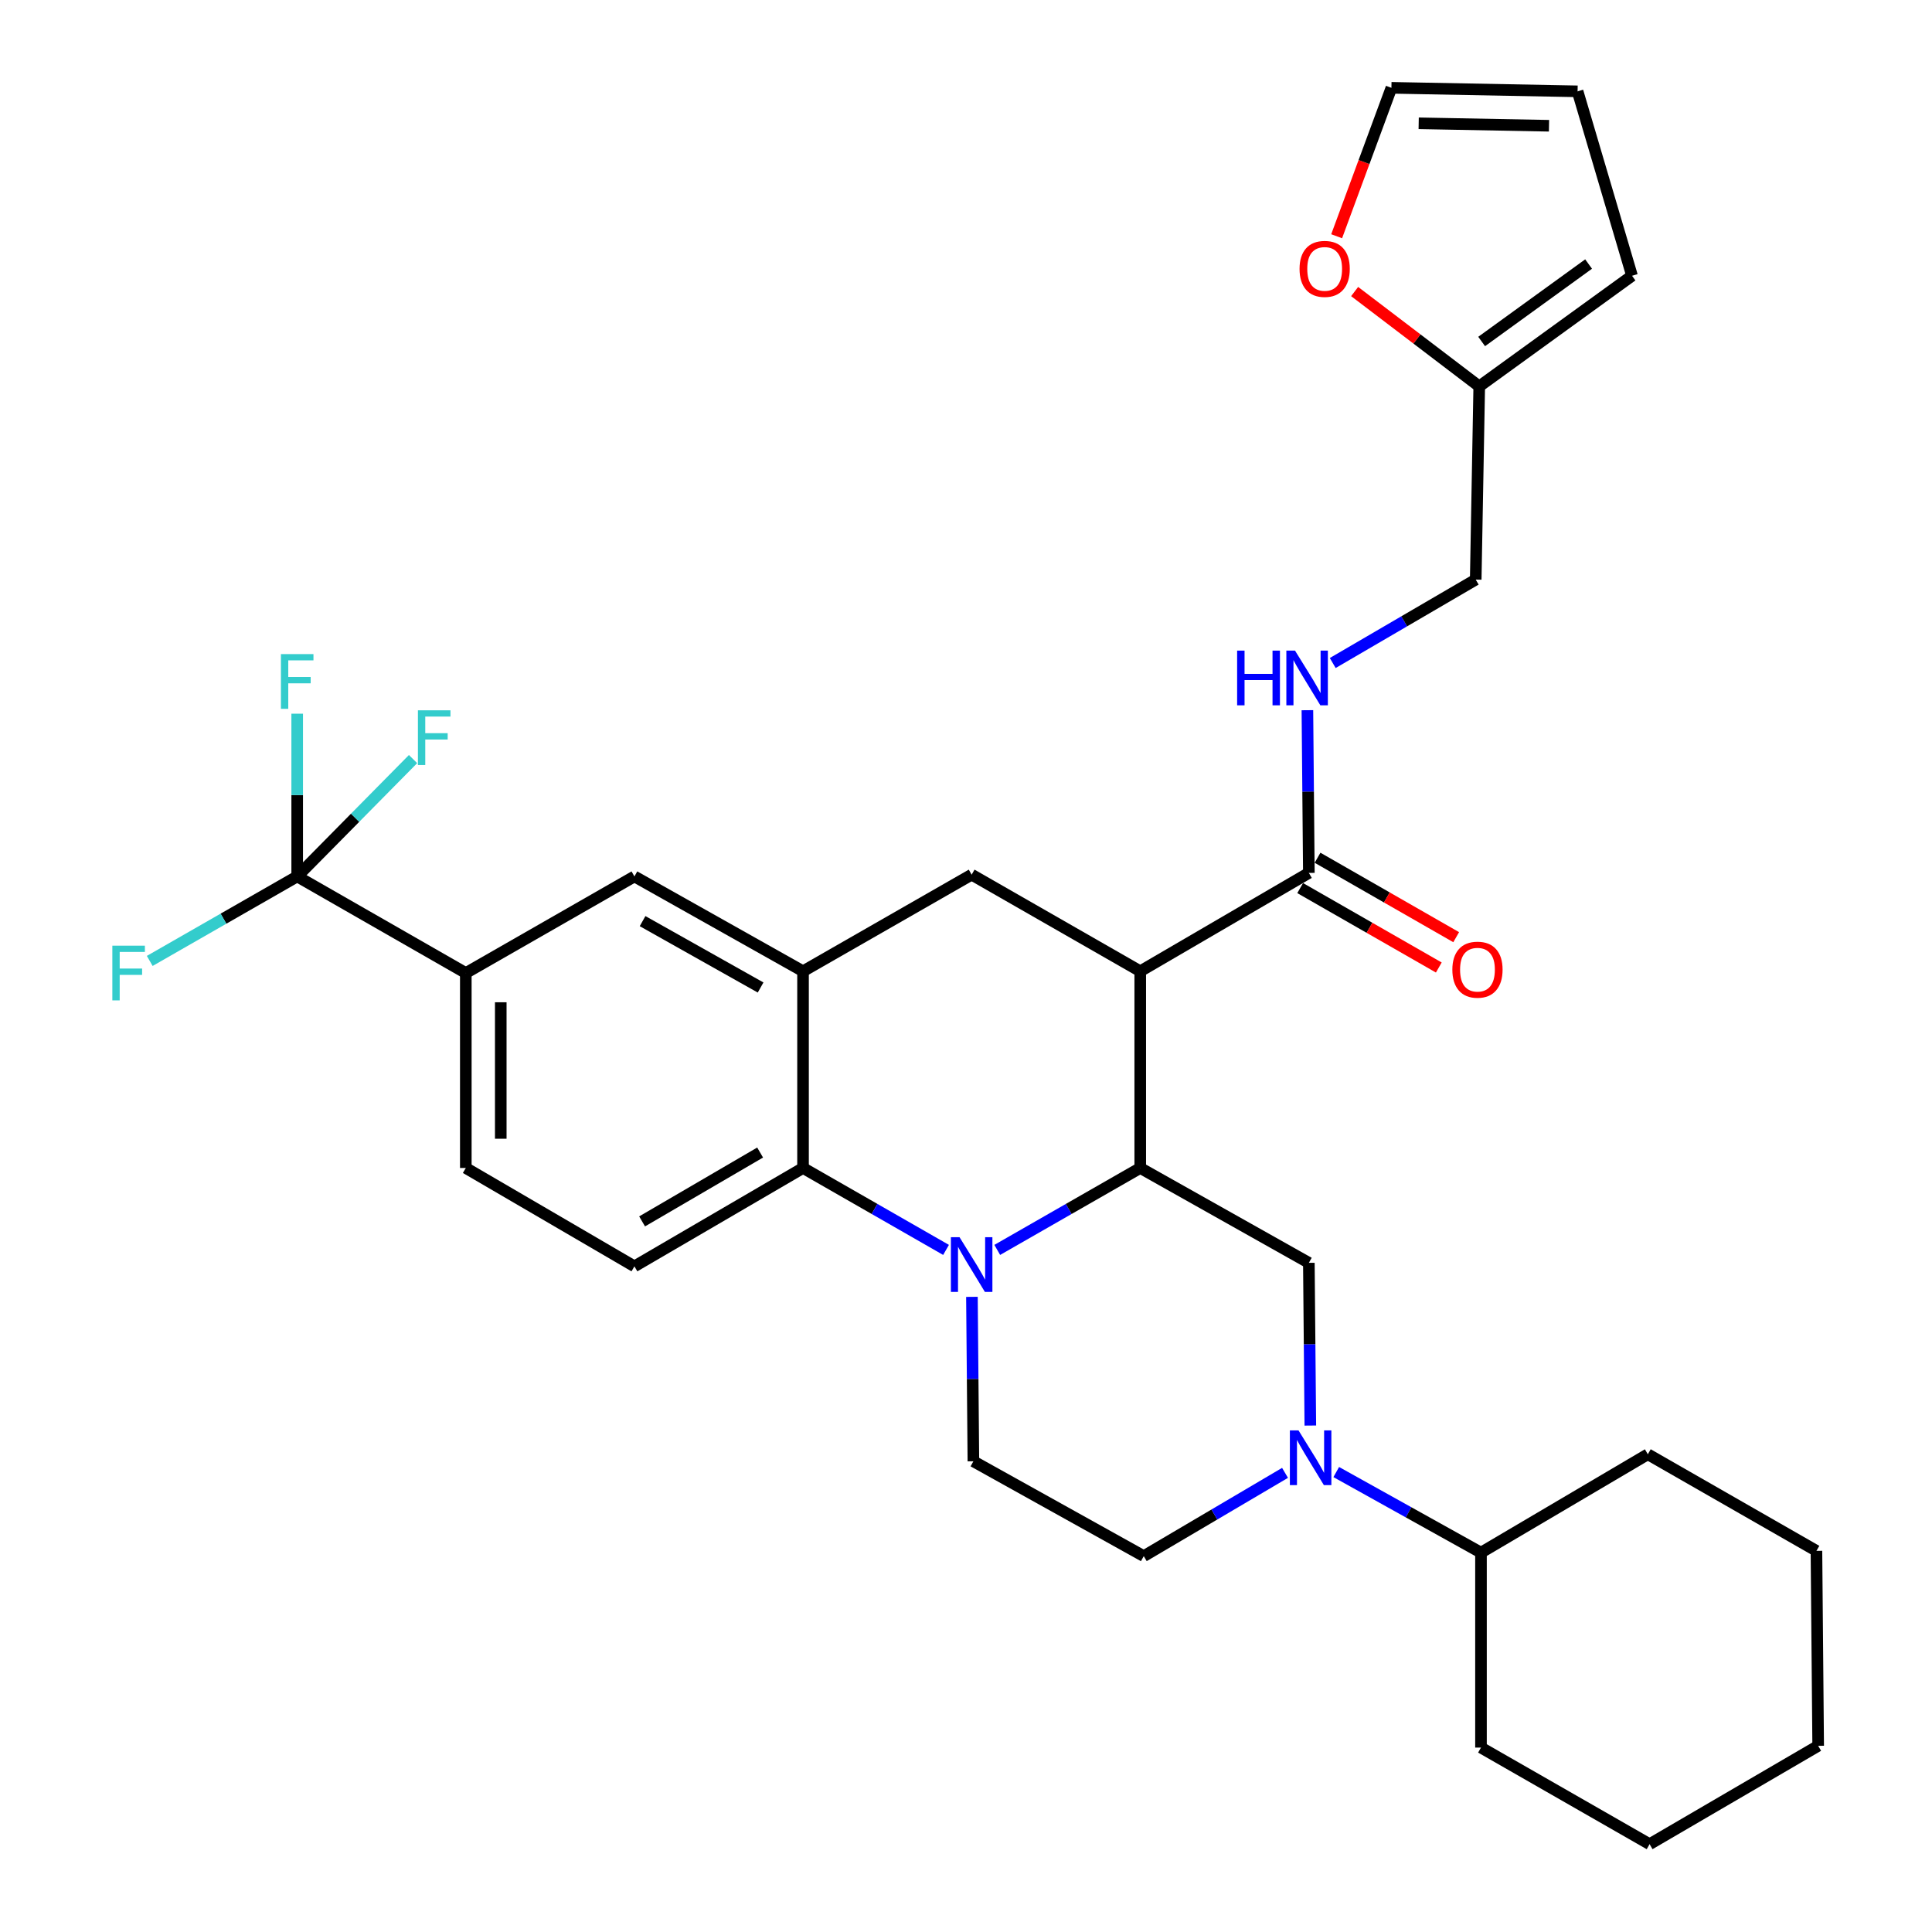 <?xml version='1.0' encoding='iso-8859-1'?>
<svg version='1.1' baseProfile='full'
              xmlns='http://www.w3.org/2000/svg'
                      xmlns:rdkit='http://www.rdkit.org/xml'
                      xmlns:xlink='http://www.w3.org/1999/xlink'
                  xml:space='preserve'
width='1000px' height='1000px' viewBox='0 0 1000 1000'>
<!-- END OF HEADER -->
<rect style='opacity:1.0;fill:#FFFFFF;stroke:none' width='1000' height='1000' x='0' y='0'> </rect>
<path class='bond-0' d='M 241.1,503.639 L 153.826,453.639' style='fill:none;fill-rule:evenodd;stroke:#000000;stroke-width:6px;stroke-linecap:butt;stroke-linejoin:miter;stroke-opacity:1' />
<path class='bond-1' d='M 241.1,503.639 L 241.1,604.544' style='fill:none;fill-rule:evenodd;stroke:#000000;stroke-width:6px;stroke-linecap:butt;stroke-linejoin:miter;stroke-opacity:1' />
<path class='bond-1' d='M 259.194,518.775 L 259.194,589.408' style='fill:none;fill-rule:evenodd;stroke:#000000;stroke-width:6px;stroke-linecap:butt;stroke-linejoin:miter;stroke-opacity:1' />
<path class='bond-2' d='M 241.1,503.639 L 328.374,453.639' style='fill:none;fill-rule:evenodd;stroke:#000000;stroke-width:6px;stroke-linecap:butt;stroke-linejoin:miter;stroke-opacity:1' />
<path class='bond-3' d='M 241.1,604.544 L 328.374,655.459' style='fill:none;fill-rule:evenodd;stroke:#000000;stroke-width:6px;stroke-linecap:butt;stroke-linejoin:miter;stroke-opacity:1' />
<path class='bond-4' d='M 328.374,655.459 L 415.648,604.544' style='fill:none;fill-rule:evenodd;stroke:#000000;stroke-width:6px;stroke-linecap:butt;stroke-linejoin:miter;stroke-opacity:1' />
<path class='bond-4' d='M 332.348,632.193 L 393.439,596.552' style='fill:none;fill-rule:evenodd;stroke:#000000;stroke-width:6px;stroke-linecap:butt;stroke-linejoin:miter;stroke-opacity:1' />
<path class='bond-5' d='M 415.648,604.544 L 415.648,502.724' style='fill:none;fill-rule:evenodd;stroke:#000000;stroke-width:6px;stroke-linecap:butt;stroke-linejoin:miter;stroke-opacity:1' />
<path class='bond-6' d='M 415.648,604.544 L 452.658,625.747' style='fill:none;fill-rule:evenodd;stroke:#000000;stroke-width:6px;stroke-linecap:butt;stroke-linejoin:miter;stroke-opacity:1' />
<path class='bond-6' d='M 452.658,625.747 L 489.668,646.951' style='fill:none;fill-rule:evenodd;stroke:#0000FF;stroke-width:6px;stroke-linecap:butt;stroke-linejoin:miter;stroke-opacity:1' />
<path class='bond-7' d='M 415.648,502.724 L 328.374,453.639' style='fill:none;fill-rule:evenodd;stroke:#000000;stroke-width:6px;stroke-linecap:butt;stroke-linejoin:miter;stroke-opacity:1' />
<path class='bond-7' d='M 393.687,511.132 L 332.595,476.772' style='fill:none;fill-rule:evenodd;stroke:#000000;stroke-width:6px;stroke-linecap:butt;stroke-linejoin:miter;stroke-opacity:1' />
<path class='bond-8' d='M 415.648,502.724 L 502.923,452.724' style='fill:none;fill-rule:evenodd;stroke:#000000;stroke-width:6px;stroke-linecap:butt;stroke-linejoin:miter;stroke-opacity:1' />
<path class='bond-9' d='M 502.923,452.724 L 590.187,502.724' style='fill:none;fill-rule:evenodd;stroke:#000000;stroke-width:6px;stroke-linecap:butt;stroke-linejoin:miter;stroke-opacity:1' />
<path class='bond-10' d='M 503.071,671.25 L 503.449,713.807' style='fill:none;fill-rule:evenodd;stroke:#0000FF;stroke-width:6px;stroke-linecap:butt;stroke-linejoin:miter;stroke-opacity:1' />
<path class='bond-10' d='M 503.449,713.807 L 503.827,756.364' style='fill:none;fill-rule:evenodd;stroke:#000000;stroke-width:6px;stroke-linecap:butt;stroke-linejoin:miter;stroke-opacity:1' />
<path class='bond-11' d='M 516.177,646.95 L 553.182,625.747' style='fill:none;fill-rule:evenodd;stroke:#0000FF;stroke-width:6px;stroke-linecap:butt;stroke-linejoin:miter;stroke-opacity:1' />
<path class='bond-11' d='M 553.182,625.747 L 590.187,604.544' style='fill:none;fill-rule:evenodd;stroke:#000000;stroke-width:6px;stroke-linecap:butt;stroke-linejoin:miter;stroke-opacity:1' />
<path class='bond-12' d='M 765.65,199.999 L 733.404,175.45' style='fill:none;fill-rule:evenodd;stroke:#000000;stroke-width:6px;stroke-linecap:butt;stroke-linejoin:miter;stroke-opacity:1' />
<path class='bond-12' d='M 733.404,175.45 L 701.157,150.902' style='fill:none;fill-rule:evenodd;stroke:#FF0000;stroke-width:6px;stroke-linecap:butt;stroke-linejoin:miter;stroke-opacity:1' />
<path class='bond-13' d='M 765.65,199.999 L 844.731,142.731' style='fill:none;fill-rule:evenodd;stroke:#000000;stroke-width:6px;stroke-linecap:butt;stroke-linejoin:miter;stroke-opacity:1' />
<path class='bond-13' d='M 766.899,176.754 L 822.256,136.666' style='fill:none;fill-rule:evenodd;stroke:#000000;stroke-width:6px;stroke-linecap:butt;stroke-linejoin:miter;stroke-opacity:1' />
<path class='bond-14' d='M 765.65,199.999 L 763.83,299.999' style='fill:none;fill-rule:evenodd;stroke:#000000;stroke-width:6px;stroke-linecap:butt;stroke-linejoin:miter;stroke-opacity:1' />
<path class='bond-15' d='M 691.848,122.277 L 706.021,83.866' style='fill:none;fill-rule:evenodd;stroke:#FF0000;stroke-width:6px;stroke-linecap:butt;stroke-linejoin:miter;stroke-opacity:1' />
<path class='bond-15' d='M 706.021,83.866 L 720.193,45.455' style='fill:none;fill-rule:evenodd;stroke:#000000;stroke-width:6px;stroke-linecap:butt;stroke-linejoin:miter;stroke-opacity:1' />
<path class='bond-16' d='M 844.731,142.731 L 816.555,47.274' style='fill:none;fill-rule:evenodd;stroke:#000000;stroke-width:6px;stroke-linecap:butt;stroke-linejoin:miter;stroke-opacity:1' />
<path class='bond-17' d='M 590.187,604.544 L 590.187,502.724' style='fill:none;fill-rule:evenodd;stroke:#000000;stroke-width:6px;stroke-linecap:butt;stroke-linejoin:miter;stroke-opacity:1' />
<path class='bond-18' d='M 590.187,604.544 L 677.461,653.64' style='fill:none;fill-rule:evenodd;stroke:#000000;stroke-width:6px;stroke-linecap:butt;stroke-linejoin:miter;stroke-opacity:1' />
<path class='bond-19' d='M 590.187,502.724 L 677.461,451.819' style='fill:none;fill-rule:evenodd;stroke:#000000;stroke-width:6px;stroke-linecap:butt;stroke-linejoin:miter;stroke-opacity:1' />
<path class='bond-20' d='M 672.963,459.669 L 708.843,480.225' style='fill:none;fill-rule:evenodd;stroke:#000000;stroke-width:6px;stroke-linecap:butt;stroke-linejoin:miter;stroke-opacity:1' />
<path class='bond-20' d='M 708.843,480.225 L 744.723,500.781' style='fill:none;fill-rule:evenodd;stroke:#FF0000;stroke-width:6px;stroke-linecap:butt;stroke-linejoin:miter;stroke-opacity:1' />
<path class='bond-20' d='M 681.958,443.969 L 717.838,464.525' style='fill:none;fill-rule:evenodd;stroke:#000000;stroke-width:6px;stroke-linecap:butt;stroke-linejoin:miter;stroke-opacity:1' />
<path class='bond-20' d='M 717.838,464.525 L 753.718,485.081' style='fill:none;fill-rule:evenodd;stroke:#FF0000;stroke-width:6px;stroke-linecap:butt;stroke-linejoin:miter;stroke-opacity:1' />
<path class='bond-21' d='M 677.461,451.819 L 677.083,409.708' style='fill:none;fill-rule:evenodd;stroke:#000000;stroke-width:6px;stroke-linecap:butt;stroke-linejoin:miter;stroke-opacity:1' />
<path class='bond-21' d='M 677.083,409.708 L 676.706,367.597' style='fill:none;fill-rule:evenodd;stroke:#0000FF;stroke-width:6px;stroke-linecap:butt;stroke-linejoin:miter;stroke-opacity:1' />
<path class='bond-22' d='M 689.822,343.175 L 726.826,321.587' style='fill:none;fill-rule:evenodd;stroke:#0000FF;stroke-width:6px;stroke-linecap:butt;stroke-linejoin:miter;stroke-opacity:1' />
<path class='bond-22' d='M 726.826,321.587 L 763.83,299.999' style='fill:none;fill-rule:evenodd;stroke:#000000;stroke-width:6px;stroke-linecap:butt;stroke-linejoin:miter;stroke-opacity:1' />
<path class='bond-23' d='M 720.193,45.455 L 816.555,47.274' style='fill:none;fill-rule:evenodd;stroke:#000000;stroke-width:6px;stroke-linecap:butt;stroke-linejoin:miter;stroke-opacity:1' />
<path class='bond-23' d='M 734.306,63.818 L 801.759,65.092' style='fill:none;fill-rule:evenodd;stroke:#000000;stroke-width:6px;stroke-linecap:butt;stroke-linejoin:miter;stroke-opacity:1' />
<path class='bond-24' d='M 592.006,805.45 L 628.568,783.901' style='fill:none;fill-rule:evenodd;stroke:#000000;stroke-width:6px;stroke-linecap:butt;stroke-linejoin:miter;stroke-opacity:1' />
<path class='bond-24' d='M 628.568,783.901 L 665.129,762.352' style='fill:none;fill-rule:evenodd;stroke:#0000FF;stroke-width:6px;stroke-linecap:butt;stroke-linejoin:miter;stroke-opacity:1' />
<path class='bond-25' d='M 592.006,805.45 L 503.827,756.364' style='fill:none;fill-rule:evenodd;stroke:#000000;stroke-width:6px;stroke-linecap:butt;stroke-linejoin:miter;stroke-opacity:1' />
<path class='bond-26' d='M 678.224,737.862 L 677.843,695.751' style='fill:none;fill-rule:evenodd;stroke:#0000FF;stroke-width:6px;stroke-linecap:butt;stroke-linejoin:miter;stroke-opacity:1' />
<path class='bond-26' d='M 677.843,695.751 L 677.461,653.64' style='fill:none;fill-rule:evenodd;stroke:#000000;stroke-width:6px;stroke-linecap:butt;stroke-linejoin:miter;stroke-opacity:1' />
<path class='bond-27' d='M 691.639,761.929 L 729.097,782.785' style='fill:none;fill-rule:evenodd;stroke:#0000FF;stroke-width:6px;stroke-linecap:butt;stroke-linejoin:miter;stroke-opacity:1' />
<path class='bond-27' d='M 729.097,782.785 L 766.555,803.64' style='fill:none;fill-rule:evenodd;stroke:#000000;stroke-width:6px;stroke-linecap:butt;stroke-linejoin:miter;stroke-opacity:1' />
<path class='bond-28' d='M 766.555,803.64 L 766.555,904.545' style='fill:none;fill-rule:evenodd;stroke:#000000;stroke-width:6px;stroke-linecap:butt;stroke-linejoin:miter;stroke-opacity:1' />
<path class='bond-29' d='M 766.555,803.64 L 852.914,752.725' style='fill:none;fill-rule:evenodd;stroke:#000000;stroke-width:6px;stroke-linecap:butt;stroke-linejoin:miter;stroke-opacity:1' />
<path class='bond-30' d='M 153.826,453.639 L 153.826,411.523' style='fill:none;fill-rule:evenodd;stroke:#000000;stroke-width:6px;stroke-linecap:butt;stroke-linejoin:miter;stroke-opacity:1' />
<path class='bond-30' d='M 153.826,411.523 L 153.826,369.406' style='fill:none;fill-rule:evenodd;stroke:#33CCCC;stroke-width:6px;stroke-linecap:butt;stroke-linejoin:miter;stroke-opacity:1' />
<path class='bond-31' d='M 153.826,453.639 L 115.666,475.506' style='fill:none;fill-rule:evenodd;stroke:#000000;stroke-width:6px;stroke-linecap:butt;stroke-linejoin:miter;stroke-opacity:1' />
<path class='bond-31' d='M 115.666,475.506 L 77.506,497.373' style='fill:none;fill-rule:evenodd;stroke:#33CCCC;stroke-width:6px;stroke-linecap:butt;stroke-linejoin:miter;stroke-opacity:1' />
<path class='bond-32' d='M 153.826,453.639 L 183.809,423.269' style='fill:none;fill-rule:evenodd;stroke:#000000;stroke-width:6px;stroke-linecap:butt;stroke-linejoin:miter;stroke-opacity:1' />
<path class='bond-32' d='M 183.809,423.269 L 213.792,392.899' style='fill:none;fill-rule:evenodd;stroke:#33CCCC;stroke-width:6px;stroke-linecap:butt;stroke-linejoin:miter;stroke-opacity:1' />
<path class='bond-33' d='M 766.555,904.545 L 853.829,954.545' style='fill:none;fill-rule:evenodd;stroke:#000000;stroke-width:6px;stroke-linecap:butt;stroke-linejoin:miter;stroke-opacity:1' />
<path class='bond-34' d='M 853.829,954.545 L 941.083,903.63' style='fill:none;fill-rule:evenodd;stroke:#000000;stroke-width:6px;stroke-linecap:butt;stroke-linejoin:miter;stroke-opacity:1' />
<path class='bond-35' d='M 941.083,903.63 L 940.188,802.725' style='fill:none;fill-rule:evenodd;stroke:#000000;stroke-width:6px;stroke-linecap:butt;stroke-linejoin:miter;stroke-opacity:1' />
<path class='bond-36' d='M 940.188,802.725 L 852.914,752.725' style='fill:none;fill-rule:evenodd;stroke:#000000;stroke-width:6px;stroke-linecap:butt;stroke-linejoin:miter;stroke-opacity:1' />
<path  class='atom-7' d='M 496.663 640.384
L 505.943 655.384
Q 506.863 656.864, 508.343 659.544
Q 509.823 662.224, 509.903 662.384
L 509.903 640.384
L 513.663 640.384
L 513.663 668.704
L 509.783 668.704
L 499.823 652.304
Q 498.663 650.384, 497.423 648.184
Q 496.223 645.984, 495.863 645.304
L 495.863 668.704
L 492.183 668.704
L 492.183 640.384
L 496.663 640.384
' fill='#0000FF'/>
<path  class='atom-9' d='M 672.643 139.172
Q 672.643 132.372, 676.003 128.572
Q 679.363 124.772, 685.643 124.772
Q 691.923 124.772, 695.283 128.572
Q 698.643 132.372, 698.643 139.172
Q 698.643 146.052, 695.243 149.972
Q 691.843 153.852, 685.643 153.852
Q 679.403 153.852, 676.003 149.972
Q 672.643 146.092, 672.643 139.172
M 685.643 150.652
Q 689.963 150.652, 692.283 147.772
Q 694.643 144.852, 694.643 139.172
Q 694.643 133.612, 692.283 130.812
Q 689.963 127.972, 685.643 127.972
Q 681.323 127.972, 678.963 130.772
Q 676.643 133.572, 676.643 139.172
Q 676.643 144.892, 678.963 147.772
Q 681.323 150.652, 685.643 150.652
' fill='#FF0000'/>
<path  class='atom-14' d='M 751.735 501.899
Q 751.735 495.099, 755.095 491.299
Q 758.455 487.499, 764.735 487.499
Q 771.015 487.499, 774.375 491.299
Q 777.735 495.099, 777.735 501.899
Q 777.735 508.779, 774.335 512.699
Q 770.935 516.579, 764.735 516.579
Q 758.495 516.579, 755.095 512.699
Q 751.735 508.819, 751.735 501.899
M 764.735 513.379
Q 769.055 513.379, 771.375 510.499
Q 773.735 507.579, 773.735 501.899
Q 773.735 496.339, 771.375 493.539
Q 769.055 490.699, 764.735 490.699
Q 760.415 490.699, 758.055 493.499
Q 755.735 496.299, 755.735 501.899
Q 755.735 507.619, 758.055 510.499
Q 760.415 513.379, 764.735 513.379
' fill='#FF0000'/>
<path  class='atom-15' d='M 640.336 336.754
L 644.176 336.754
L 644.176 348.794
L 658.656 348.794
L 658.656 336.754
L 662.496 336.754
L 662.496 365.074
L 658.656 365.074
L 658.656 351.994
L 644.176 351.994
L 644.176 365.074
L 640.336 365.074
L 640.336 336.754
' fill='#0000FF'/>
<path  class='atom-15' d='M 670.296 336.754
L 679.576 351.754
Q 680.496 353.234, 681.976 355.914
Q 683.456 358.594, 683.536 358.754
L 683.536 336.754
L 687.296 336.754
L 687.296 365.074
L 683.416 365.074
L 673.456 348.674
Q 672.296 346.754, 671.056 344.554
Q 669.856 342.354, 669.496 341.674
L 669.496 365.074
L 665.816 365.074
L 665.816 336.754
L 670.296 336.754
' fill='#0000FF'/>
<path  class='atom-20' d='M 672.116 740.385
L 681.396 755.385
Q 682.316 756.865, 683.796 759.545
Q 685.276 762.225, 685.356 762.385
L 685.356 740.385
L 689.116 740.385
L 689.116 768.705
L 685.236 768.705
L 675.276 752.305
Q 674.116 750.385, 672.876 748.185
Q 671.676 745.985, 671.316 745.305
L 671.316 768.705
L 667.636 768.705
L 667.636 740.385
L 672.116 740.385
' fill='#0000FF'/>
<path  class='atom-25' d='M 145.406 338.564
L 162.246 338.564
L 162.246 341.804
L 149.206 341.804
L 149.206 350.404
L 160.806 350.404
L 160.806 353.684
L 149.206 353.684
L 149.206 366.884
L 145.406 366.884
L 145.406 338.564
' fill='#33CCCC'/>
<path  class='atom-26' d='M 58.152 489.479
L 74.992 489.479
L 74.992 492.719
L 61.952 492.719
L 61.952 501.319
L 73.552 501.319
L 73.552 504.599
L 61.952 504.599
L 61.952 517.799
L 58.152 517.799
L 58.152 489.479
' fill='#33CCCC'/>
<path  class='atom-27' d='M 216.315 367.655
L 233.155 367.655
L 233.155 370.895
L 220.115 370.895
L 220.115 379.495
L 231.715 379.495
L 231.715 382.775
L 220.115 382.775
L 220.115 395.975
L 216.315 395.975
L 216.315 367.655
' fill='#33CCCC'/>
</svg>
